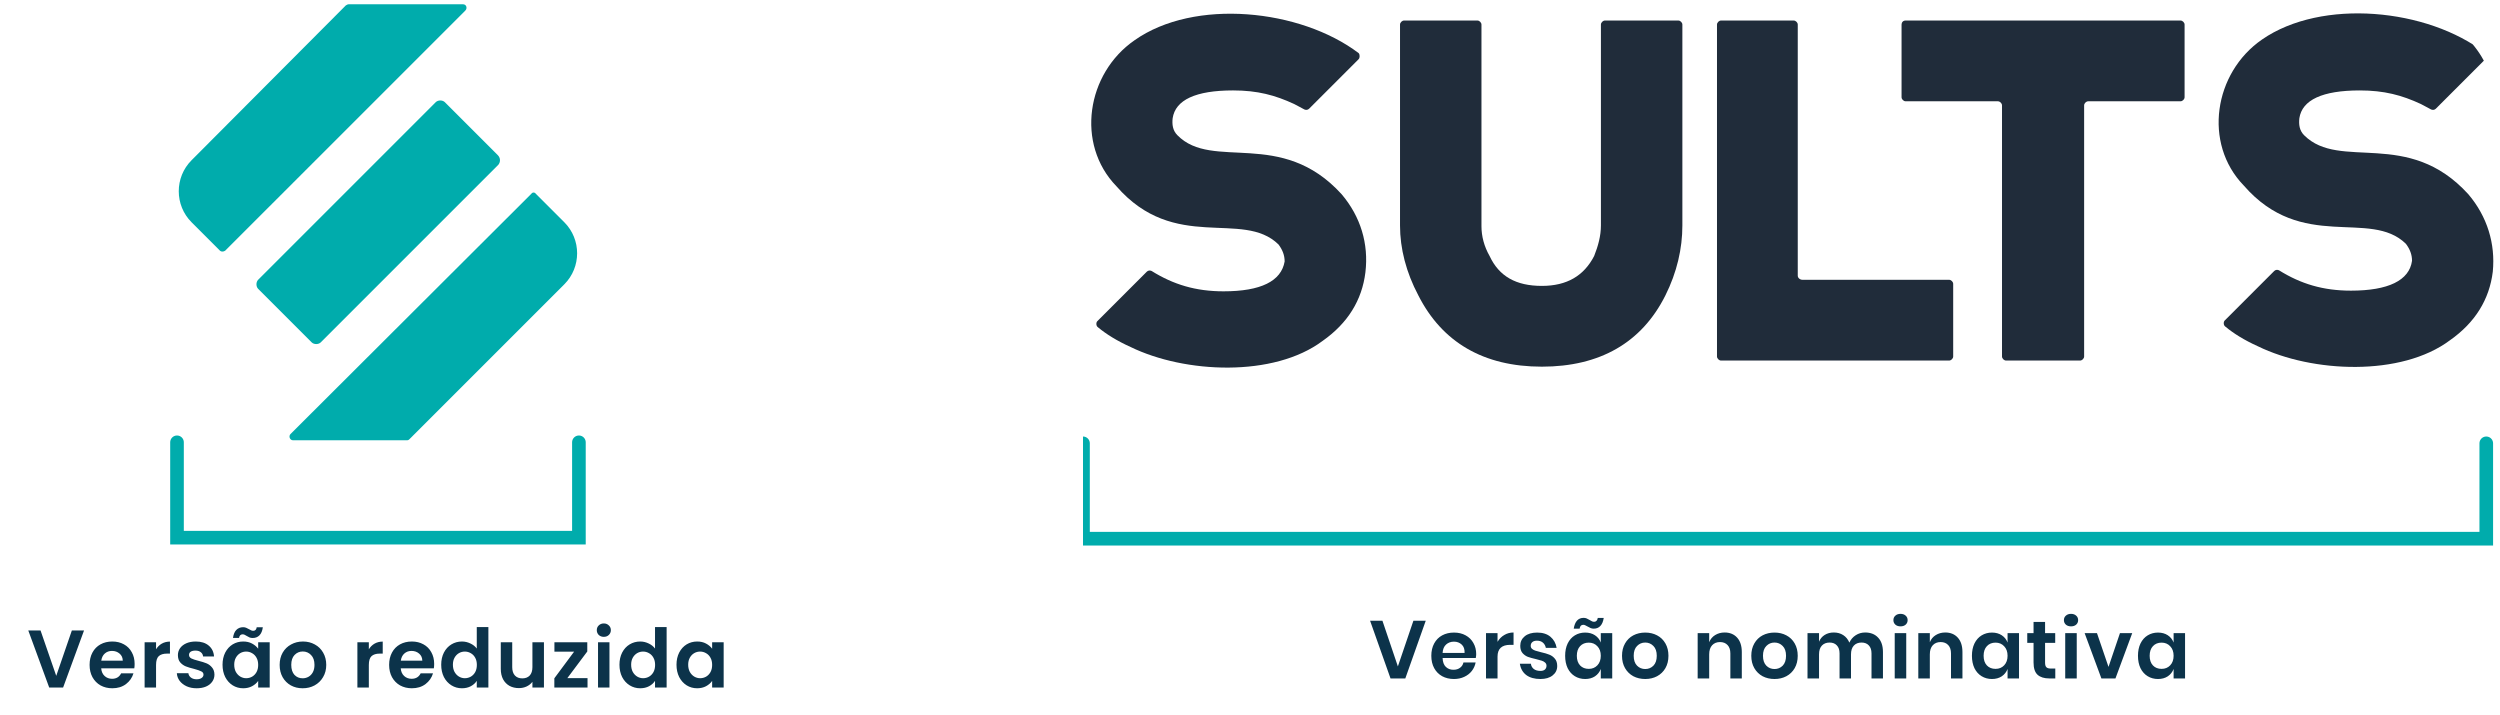 <svg width="367" height="105" viewBox="0 0 367 105" fill="none" xmlns="http://www.w3.org/2000/svg">
<g clip-path="url(#clip0_148_6616)">
<path d="M73.157 24.19L47.089 50.258C46.755 50.592 46.087 50.592 45.752 50.258L37.899 42.404C37.564 42.07 37.564 41.402 37.899 41.068L63.967 15C64.301 14.665 64.969 14.665 65.303 15L73.073 22.77C73.491 23.188 73.491 23.773 73.157 24.19Z" fill="#00ACAC"/>
<path d="M50.764 0.796L28.122 23.522C25.615 26.028 25.615 30.122 28.122 32.629L32.299 36.806C32.466 36.974 32.8 36.974 33.051 36.806L68.31 1.548C68.644 1.214 68.477 0.629 67.975 0.629H51.182C51.014 0.629 50.931 0.712 50.764 0.796Z" fill="#00ACAC"/>
<path d="M77.996 28.452L42.654 63.71C42.32 64.044 42.571 64.629 42.989 64.629H59.782C59.949 64.629 60.033 64.546 60.117 64.462L82.842 41.736C85.349 39.23 85.349 35.136 82.842 32.629L78.665 28.452C78.498 28.201 78.163 28.201 77.996 28.452Z" fill="#00ACAC"/>
<path d="M25.984 64.93V78.93H84.984V64.93" stroke="#00ACAC" stroke-width="2" stroke-linecap="round"/>
<path d="M12.336 92.554L9.264 100.93H7.224L4.152 92.554H5.952L8.256 99.214L10.548 92.554H12.336ZM19.763 97.462C19.763 97.702 19.747 97.918 19.715 98.11H14.855C14.895 98.59 15.063 98.966 15.359 99.238C15.655 99.51 16.019 99.646 16.451 99.646C17.075 99.646 17.519 99.378 17.783 98.842H19.595C19.403 99.482 19.035 100.01 18.491 100.426C17.947 100.834 17.279 101.038 16.487 101.038C15.847 101.038 15.271 100.898 14.759 100.618C14.255 100.33 13.859 99.926 13.571 99.406C13.291 98.886 13.151 98.286 13.151 97.606C13.151 96.918 13.291 96.314 13.571 95.794C13.851 95.274 14.243 94.874 14.747 94.594C15.251 94.314 15.831 94.174 16.487 94.174C17.119 94.174 17.683 94.31 18.179 94.582C18.683 94.854 19.071 95.242 19.343 95.746C19.623 96.242 19.763 96.814 19.763 97.462ZM18.023 96.982C18.015 96.55 17.859 96.206 17.555 95.95C17.251 95.686 16.879 95.554 16.439 95.554C16.023 95.554 15.671 95.682 15.383 95.938C15.103 96.186 14.931 96.534 14.867 96.982H18.023ZM22.909 95.314C23.125 94.962 23.405 94.686 23.749 94.486C24.101 94.286 24.501 94.186 24.949 94.186V95.95H24.505C23.977 95.95 23.577 96.074 23.305 96.322C23.041 96.57 22.909 97.002 22.909 97.618V100.93H21.229V94.282H22.909V95.314ZM28.865 101.038C28.321 101.038 27.833 100.942 27.401 100.75C26.969 100.55 26.625 100.282 26.369 99.946C26.121 99.61 25.985 99.238 25.961 98.83H27.653C27.685 99.086 27.809 99.298 28.025 99.466C28.249 99.634 28.525 99.718 28.853 99.718C29.173 99.718 29.421 99.654 29.597 99.526C29.781 99.398 29.873 99.234 29.873 99.034C29.873 98.818 29.761 98.658 29.537 98.554C29.321 98.442 28.973 98.322 28.493 98.194C27.997 98.074 27.589 97.95 27.269 97.822C26.957 97.694 26.685 97.498 26.453 97.234C26.229 96.97 26.117 96.614 26.117 96.166C26.117 95.798 26.221 95.462 26.429 95.158C26.645 94.854 26.949 94.614 27.341 94.438C27.741 94.262 28.209 94.174 28.745 94.174C29.537 94.174 30.169 94.374 30.641 94.774C31.113 95.166 31.373 95.698 31.421 96.37H29.813C29.789 96.106 29.677 95.898 29.477 95.746C29.285 95.586 29.025 95.506 28.697 95.506C28.393 95.506 28.157 95.562 27.989 95.674C27.829 95.786 27.749 95.942 27.749 96.142C27.749 96.366 27.861 96.538 28.085 96.658C28.309 96.77 28.657 96.886 29.129 97.006C29.609 97.126 30.005 97.25 30.317 97.378C30.629 97.506 30.897 97.706 31.121 97.978C31.353 98.242 31.473 98.594 31.481 99.034C31.481 99.418 31.373 99.762 31.157 100.066C30.949 100.37 30.645 100.61 30.245 100.786C29.853 100.954 29.393 101.038 28.865 101.038ZM32.668 97.582C32.668 96.91 32.8 96.314 33.064 95.794C33.336 95.274 33.7 94.874 34.156 94.594C34.62 94.314 35.136 94.174 35.704 94.174C36.2 94.174 36.632 94.274 37 94.474C37.376 94.674 37.676 94.926 37.9 95.23V94.282H39.592V100.93H37.9V99.958C37.684 100.27 37.384 100.53 37 100.738C36.624 100.938 36.188 101.038 35.692 101.038C35.132 101.038 34.62 100.894 34.156 100.606C33.7 100.318 33.336 99.914 33.064 99.394C32.8 98.866 32.668 98.262 32.668 97.582ZM37.9 97.606C37.9 97.198 37.82 96.85 37.66 96.562C37.5 96.266 37.284 96.042 37.012 95.89C36.74 95.73 36.448 95.65 36.136 95.65C35.824 95.65 35.536 95.726 35.272 95.878C35.008 96.03 34.792 96.254 34.624 96.55C34.464 96.838 34.384 97.182 34.384 97.582C34.384 97.982 34.464 98.334 34.624 98.638C34.792 98.934 35.008 99.162 35.272 99.322C35.544 99.482 35.832 99.562 36.136 99.562C36.448 99.562 36.74 99.486 37.012 99.334C37.284 99.174 37.5 98.95 37.66 98.662C37.82 98.366 37.9 98.014 37.9 97.606ZM34.204 93.646C34.276 93.118 34.44 92.726 34.696 92.47C34.96 92.206 35.292 92.074 35.692 92.074C35.86 92.074 36.008 92.102 36.136 92.158C36.264 92.206 36.408 92.278 36.568 92.374C36.808 92.526 37.008 92.602 37.168 92.602C37.464 92.602 37.636 92.43 37.684 92.086H38.584C38.512 92.614 38.344 93.01 38.08 93.274C37.824 93.53 37.496 93.658 37.096 93.658C36.928 93.658 36.78 93.634 36.652 93.586C36.524 93.53 36.38 93.454 36.22 93.358C35.988 93.198 35.788 93.118 35.62 93.118C35.324 93.118 35.148 93.294 35.092 93.646H34.204ZM44.425 101.038C43.785 101.038 43.209 100.898 42.697 100.618C42.185 100.33 41.781 99.926 41.485 99.406C41.197 98.886 41.053 98.286 41.053 97.606C41.053 96.926 41.201 96.326 41.497 95.806C41.801 95.286 42.213 94.886 42.733 94.606C43.253 94.318 43.833 94.174 44.473 94.174C45.113 94.174 45.693 94.318 46.213 94.606C46.733 94.886 47.141 95.286 47.437 95.806C47.741 96.326 47.893 96.926 47.893 97.606C47.893 98.286 47.737 98.886 47.425 99.406C47.121 99.926 46.705 100.33 46.177 100.618C45.657 100.898 45.073 101.038 44.425 101.038ZM44.425 99.574C44.729 99.574 45.013 99.502 45.277 99.358C45.549 99.206 45.765 98.982 45.925 98.686C46.085 98.39 46.165 98.03 46.165 97.606C46.165 96.974 45.997 96.49 45.661 96.154C45.333 95.81 44.929 95.638 44.449 95.638C43.969 95.638 43.565 95.81 43.237 96.154C42.917 96.49 42.757 96.974 42.757 97.606C42.757 98.238 42.913 98.726 43.225 99.07C43.545 99.406 43.945 99.574 44.425 99.574ZM54.145 95.314C54.361 94.962 54.641 94.686 54.984 94.486C55.337 94.286 55.736 94.186 56.184 94.186V95.95H55.74C55.212 95.95 54.812 96.074 54.541 96.322C54.276 96.57 54.145 97.002 54.145 97.618V100.93H52.465V94.282H54.145V95.314ZM63.736 97.462C63.736 97.702 63.72 97.918 63.688 98.11H58.828C58.868 98.59 59.036 98.966 59.332 99.238C59.628 99.51 59.992 99.646 60.424 99.646C61.048 99.646 61.492 99.378 61.756 98.842H63.568C63.376 99.482 63.008 100.01 62.464 100.426C61.92 100.834 61.252 101.038 60.46 101.038C59.82 101.038 59.244 100.898 58.732 100.618C58.228 100.33 57.832 99.926 57.544 99.406C57.264 98.886 57.124 98.286 57.124 97.606C57.124 96.918 57.264 96.314 57.544 95.794C57.824 95.274 58.216 94.874 58.72 94.594C59.224 94.314 59.804 94.174 60.46 94.174C61.092 94.174 61.656 94.31 62.152 94.582C62.656 94.854 63.044 95.242 63.316 95.746C63.596 96.242 63.736 96.814 63.736 97.462ZM61.996 96.982C61.988 96.55 61.832 96.206 61.528 95.95C61.224 95.686 60.852 95.554 60.412 95.554C59.996 95.554 59.644 95.682 59.356 95.938C59.076 96.186 58.904 96.534 58.84 96.982H61.996ZM64.77 97.582C64.77 96.91 64.902 96.314 65.166 95.794C65.438 95.274 65.806 94.874 66.27 94.594C66.734 94.314 67.25 94.174 67.818 94.174C68.25 94.174 68.662 94.27 69.054 94.462C69.446 94.646 69.758 94.894 69.99 95.206V92.05H71.694V100.93H69.99V99.946C69.782 100.274 69.49 100.538 69.114 100.738C68.738 100.938 68.302 101.038 67.806 101.038C67.246 101.038 66.734 100.894 66.27 100.606C65.806 100.318 65.438 99.914 65.166 99.394C64.902 98.866 64.77 98.262 64.77 97.582ZM70.002 97.606C70.002 97.198 69.922 96.85 69.762 96.562C69.602 96.266 69.386 96.042 69.114 95.89C68.842 95.73 68.55 95.65 68.238 95.65C67.926 95.65 67.638 95.726 67.374 95.878C67.11 96.03 66.894 96.254 66.726 96.55C66.566 96.838 66.486 97.182 66.486 97.582C66.486 97.982 66.566 98.334 66.726 98.638C66.894 98.934 67.11 99.162 67.374 99.322C67.646 99.482 67.934 99.562 68.238 99.562C68.55 99.562 68.842 99.486 69.114 99.334C69.386 99.174 69.602 98.95 69.762 98.662C69.922 98.366 70.002 98.014 70.002 97.606ZM79.851 94.282V100.93H78.159V100.09C77.943 100.378 77.659 100.606 77.307 100.774C76.963 100.934 76.587 101.014 76.179 101.014C75.659 101.014 75.199 100.906 74.799 100.69C74.399 100.466 74.083 100.142 73.851 99.718C73.627 99.286 73.515 98.774 73.515 98.182V94.282H75.195V97.942C75.195 98.47 75.327 98.878 75.591 99.166C75.855 99.446 76.215 99.586 76.671 99.586C77.135 99.586 77.499 99.446 77.763 99.166C78.027 98.878 78.159 98.47 78.159 97.942V94.282H79.851ZM83.285 99.55H86.249V100.93H81.377V99.574L84.281 95.662H81.389V94.282H86.213V95.638L83.285 99.55ZM88.641 93.49C88.346 93.49 88.097 93.398 87.897 93.214C87.706 93.022 87.609 92.786 87.609 92.506C87.609 92.226 87.706 91.994 87.897 91.81C88.097 91.618 88.346 91.522 88.641 91.522C88.938 91.522 89.181 91.618 89.374 91.81C89.573 91.994 89.674 92.226 89.674 92.506C89.674 92.786 89.573 93.022 89.374 93.214C89.181 93.398 88.938 93.49 88.641 93.49ZM89.469 94.282V100.93H87.79V94.282H89.469ZM90.937 97.582C90.937 96.91 91.069 96.314 91.333 95.794C91.605 95.274 91.973 94.874 92.437 94.594C92.901 94.314 93.417 94.174 93.985 94.174C94.417 94.174 94.829 94.27 95.221 94.462C95.613 94.646 95.925 94.894 96.157 95.206V92.05H97.861V100.93H96.157V99.946C95.949 100.274 95.657 100.538 95.281 100.738C94.905 100.938 94.469 101.038 93.973 101.038C93.413 101.038 92.901 100.894 92.437 100.606C91.973 100.318 91.605 99.914 91.333 99.394C91.069 98.866 90.937 98.262 90.937 97.582ZM96.169 97.606C96.169 97.198 96.089 96.85 95.929 96.562C95.769 96.266 95.553 96.042 95.281 95.89C95.009 95.73 94.717 95.65 94.405 95.65C94.093 95.65 93.805 95.726 93.541 95.878C93.277 96.03 93.061 96.254 92.893 96.55C92.733 96.838 92.653 97.182 92.653 97.582C92.653 97.982 92.733 98.334 92.893 98.638C93.061 98.934 93.277 99.162 93.541 99.322C93.813 99.482 94.101 99.562 94.405 99.562C94.717 99.562 95.009 99.486 95.281 99.334C95.553 99.174 95.769 98.95 95.929 98.662C96.089 98.366 96.169 98.014 96.169 97.606ZM99.31 97.582C99.31 96.91 99.442 96.314 99.706 95.794C99.978 95.274 100.342 94.874 100.798 94.594C101.262 94.314 101.778 94.174 102.346 94.174C102.842 94.174 103.274 94.274 103.642 94.474C104.018 94.674 104.318 94.926 104.542 95.23V94.282H106.234V100.93H104.542V99.958C104.326 100.27 104.026 100.53 103.642 100.738C103.266 100.938 102.83 101.038 102.334 101.038C101.774 101.038 101.262 100.894 100.798 100.606C100.342 100.318 99.978 99.914 99.706 99.394C99.442 98.866 99.31 98.262 99.31 97.582ZM104.542 97.606C104.542 97.198 104.462 96.85 104.302 96.562C104.142 96.266 103.926 96.042 103.654 95.89C103.382 95.73 103.09 95.65 102.778 95.65C102.466 95.65 102.178 95.726 101.914 95.878C101.65 96.03 101.434 96.254 101.266 96.55C101.106 96.838 101.026 97.182 101.026 97.582C101.026 97.982 101.106 98.334 101.266 98.638C101.434 98.934 101.65 99.162 101.914 99.322C102.186 99.482 102.474 99.562 102.778 99.562C103.09 99.562 103.382 99.486 103.654 99.334C103.926 99.174 104.142 98.95 104.302 98.662C104.462 98.366 104.542 98.014 104.542 97.606Z" fill="#0C334A"/>
</g>
<g clip-path="url(#clip1_148_6616)">
<path d="M235.613 3.012C235.314 3.012 235.015 3.311 235.015 3.61V33.102C235.015 34.597 234.617 36.092 234.019 37.586C232.525 40.476 230.034 41.97 226.347 41.97C222.561 41.97 220.07 40.575 218.675 37.586C217.878 36.191 217.479 34.697 217.479 33.202V3.61C217.479 3.311 217.18 3.012 216.882 3.012H206.121C205.822 3.012 205.523 3.311 205.523 3.61V33.102C205.523 36.49 206.42 39.977 208.213 43.365C211.7 50.24 217.778 53.827 226.347 53.827C234.816 53.827 240.994 50.34 244.481 43.365C246.175 39.977 246.972 36.49 246.972 33.102V3.61C246.972 3.311 246.673 3.012 246.374 3.012H235.613Z" fill="#202C3A"/>
<path d="M263.911 40.476V3.61C263.911 3.311 263.612 3.012 263.313 3.012H252.652C252.353 3.012 252.054 3.311 252.054 3.61V52.333C252.054 52.631 252.353 52.93 252.652 52.93H286.13C286.429 52.93 286.728 52.631 286.728 52.333V41.671C286.728 41.372 286.429 41.074 286.13 41.074H264.608C264.21 41.074 263.911 40.775 263.911 40.476Z" fill="#202C3A"/>
<path d="M279.148 3.61V14.271C279.148 14.57 279.447 14.869 279.746 14.869H293.296C293.595 14.869 293.894 15.168 293.894 15.467V52.333C293.894 52.631 294.193 52.93 294.492 52.93H305.352C305.651 52.93 305.95 52.631 305.95 52.333V15.467C305.95 15.168 306.249 14.869 306.548 14.869H320.099C320.398 14.869 320.697 14.57 320.697 14.271V3.61C320.697 3.311 320.398 3.012 320.099 3.012H279.746C279.347 3.012 279.148 3.311 279.148 3.61Z" fill="#202C3A"/>
<path d="M196.955 28.519C188.087 18.754 178.024 25.131 172.842 19.85C172.145 19.153 172.045 18.256 172.145 17.359C172.544 14.669 175.533 13.274 181.013 13.274C184.6 13.274 187.19 13.972 189.98 15.267C190.578 15.566 191.076 15.865 191.475 16.064C191.674 16.164 191.973 16.164 192.172 15.964L199.445 8.691C199.645 8.492 199.645 7.993 199.445 7.794C190.877 1.318 175.333 -0.276 166.565 5.901C159.491 10.783 157.897 21.145 163.875 27.323C172.444 37.187 182.408 30.711 187.688 35.892C188.286 36.689 188.585 37.486 188.585 38.383C188.087 41.272 185.098 42.767 179.618 42.767C175.533 42.767 172.245 41.77 169.056 39.778C168.857 39.678 168.558 39.678 168.359 39.877L161.085 47.151C160.886 47.35 160.886 47.848 161.185 48.047C162.381 49.044 163.975 50.04 165.967 50.937C173.938 54.823 186.991 55.42 194.165 50.04C197.851 47.45 199.944 44.062 200.442 39.977C200.94 35.792 199.744 31.807 196.955 28.519Z" fill="#202C3A"/>
<path d="M362.355 28.52C353.487 18.755 343.524 25.132 338.243 19.851C337.545 19.154 337.446 18.257 337.545 17.36C337.944 14.67 340.933 13.275 346.413 13.275C350 13.275 352.59 13.973 355.38 15.268C355.978 15.567 356.476 15.866 356.875 16.065C357.074 16.165 357.373 16.165 357.572 15.966L364.846 8.692C365.045 8.493 365.045 7.995 364.846 7.795C356.377 1.219 340.833 -0.275 332.065 5.802C324.991 10.685 323.397 21.047 329.375 27.224C337.944 37.089 347.908 30.612 353.188 35.793C353.786 36.59 354.085 37.387 354.085 38.284C353.686 41.174 350.598 42.668 345.118 42.668C341.033 42.668 337.745 41.672 334.556 39.679C334.357 39.579 334.058 39.579 333.859 39.779L326.585 47.052C326.386 47.251 326.386 47.75 326.685 47.949C327.881 48.945 329.475 49.942 331.467 50.838C339.438 54.724 352.491 55.322 359.665 49.942C363.351 47.351 365.444 43.963 365.942 39.878C366.34 35.793 365.145 31.808 362.355 28.52Z" fill="#202C3A"/>
<path d="M158.984 65.08V79.08H364.984V65.08" stroke="#00ACAC" stroke-width="2" stroke-linecap="round"/>
<path d="M202.94 91.122L205.208 97.83L207.488 91.122H209.3L206.3 99.594H204.128L201.128 91.122H202.94ZM216.705 96.018C216.705 96.186 216.685 96.378 216.645 96.594H211.773C211.797 97.186 211.957 97.622 212.253 97.902C212.549 98.182 212.917 98.322 213.357 98.322C213.749 98.322 214.073 98.226 214.329 98.034C214.593 97.842 214.761 97.582 214.833 97.254H216.621C216.533 97.718 216.345 98.134 216.057 98.502C215.769 98.87 215.397 99.158 214.941 99.366C214.493 99.574 213.993 99.678 213.441 99.678C212.793 99.678 212.217 99.542 211.713 99.27C211.209 98.99 210.817 98.594 210.537 98.082C210.257 97.57 210.117 96.966 210.117 96.27C210.117 95.574 210.257 94.97 210.537 94.458C210.817 93.938 211.209 93.542 211.713 93.27C212.217 92.998 212.793 92.862 213.441 92.862C214.097 92.862 214.669 92.998 215.157 93.27C215.653 93.542 216.033 93.918 216.297 94.398C216.569 94.87 216.705 95.41 216.705 96.018ZM215.001 95.85C215.025 95.306 214.881 94.894 214.569 94.614C214.265 94.334 213.889 94.194 213.441 94.194C212.985 94.194 212.601 94.334 212.289 94.614C211.977 94.894 211.805 95.306 211.773 95.85H215.001ZM219.838 94.218C220.086 93.794 220.414 93.462 220.822 93.222C221.23 92.974 221.686 92.85 222.19 92.85V94.662H221.698C220.458 94.662 219.838 95.238 219.838 96.39V99.594H218.146V92.946H219.838V94.218ZM225.658 92.862C226.466 92.862 227.114 93.066 227.602 93.474C228.09 93.882 228.394 94.426 228.514 95.106H226.93C226.866 94.786 226.722 94.53 226.498 94.338C226.274 94.146 225.982 94.05 225.622 94.05C225.334 94.05 225.11 94.118 224.95 94.254C224.79 94.39 224.71 94.574 224.71 94.806C224.71 94.99 224.774 95.138 224.902 95.25C225.03 95.362 225.19 95.45 225.382 95.514C225.574 95.578 225.85 95.654 226.21 95.742C226.714 95.854 227.122 95.974 227.434 96.102C227.754 96.222 228.026 96.418 228.25 96.69C228.482 96.954 228.598 97.314 228.598 97.77C228.598 98.338 228.374 98.798 227.926 99.15C227.486 99.502 226.89 99.678 226.138 99.678C225.274 99.678 224.582 99.486 224.062 99.102C223.542 98.71 223.226 98.154 223.114 97.434H224.734C224.774 97.762 224.918 98.022 225.166 98.214C225.414 98.398 225.738 98.49 226.138 98.49C226.426 98.49 226.646 98.422 226.798 98.286C226.95 98.142 227.026 97.958 227.026 97.734C227.026 97.542 226.958 97.386 226.822 97.266C226.694 97.146 226.53 97.054 226.33 96.99C226.138 96.926 225.862 96.85 225.502 96.762C225.006 96.65 224.602 96.538 224.29 96.426C223.986 96.306 223.722 96.118 223.498 95.862C223.282 95.606 223.174 95.254 223.174 94.806C223.174 94.23 223.394 93.762 223.834 93.402C224.274 93.042 224.882 92.862 225.658 92.862ZM232.703 92.862C233.263 92.862 233.743 92.994 234.143 93.258C234.543 93.522 234.827 93.878 234.995 94.326V92.946H236.675V99.594H234.995V98.202C234.827 98.65 234.543 99.01 234.143 99.282C233.743 99.546 233.263 99.678 232.703 99.678C232.143 99.678 231.639 99.542 231.191 99.27C230.743 98.998 230.391 98.606 230.135 98.094C229.887 97.574 229.763 96.966 229.763 96.27C229.763 95.574 229.887 94.97 230.135 94.458C230.391 93.938 230.743 93.542 231.191 93.27C231.639 92.998 232.143 92.862 232.703 92.862ZM233.231 94.338C232.703 94.338 232.279 94.51 231.959 94.854C231.639 95.198 231.479 95.67 231.479 96.27C231.479 96.87 231.639 97.342 231.959 97.686C232.279 98.022 232.703 98.19 233.231 98.19C233.743 98.19 234.163 98.018 234.491 97.674C234.827 97.322 234.995 96.854 234.995 96.27C234.995 95.678 234.827 95.21 234.491 94.866C234.163 94.514 233.743 94.338 233.231 94.338ZM232.475 90.702C232.643 90.702 232.791 90.73 232.919 90.786C233.047 90.842 233.199 90.922 233.375 91.026C233.519 91.114 233.635 91.178 233.723 91.218C233.819 91.258 233.919 91.278 234.023 91.278C234.167 91.278 234.283 91.23 234.371 91.134C234.467 91.038 234.527 90.898 234.551 90.714H235.427C235.347 91.242 235.179 91.638 234.923 91.902C234.675 92.158 234.355 92.286 233.963 92.286C233.795 92.286 233.643 92.258 233.507 92.202C233.379 92.146 233.223 92.066 233.039 91.962C232.895 91.882 232.779 91.822 232.691 91.782C232.611 91.742 232.519 91.722 232.415 91.722C232.119 91.722 231.943 91.91 231.887 92.286H231.023C231.191 91.23 231.675 90.702 232.475 90.702ZM241.52 92.862C242.168 92.862 242.748 92.998 243.26 93.27C243.78 93.542 244.188 93.938 244.484 94.458C244.78 94.97 244.928 95.574 244.928 96.27C244.928 96.966 244.78 97.57 244.484 98.082C244.188 98.594 243.78 98.99 243.26 99.27C242.748 99.542 242.168 99.678 241.52 99.678C240.872 99.678 240.288 99.542 239.768 99.27C239.256 98.99 238.852 98.594 238.556 98.082C238.26 97.57 238.112 96.966 238.112 96.27C238.112 95.574 238.26 94.97 238.556 94.458C238.852 93.938 239.256 93.542 239.768 93.27C240.288 92.998 240.872 92.862 241.52 92.862ZM241.52 94.326C241.048 94.326 240.648 94.494 240.32 94.83C239.992 95.158 239.828 95.638 239.828 96.27C239.828 96.902 239.992 97.386 240.32 97.722C240.648 98.05 241.048 98.214 241.52 98.214C241.992 98.214 242.392 98.05 242.72 97.722C243.048 97.386 243.212 96.902 243.212 96.27C243.212 95.638 243.048 95.158 242.72 94.83C242.392 94.494 241.992 94.326 241.52 94.326ZM253.177 92.85C253.945 92.85 254.557 93.102 255.013 93.606C255.469 94.11 255.697 94.818 255.697 95.73V99.594H254.017V95.922C254.017 95.394 253.881 94.986 253.609 94.698C253.337 94.402 252.965 94.254 252.493 94.254C252.013 94.254 251.629 94.41 251.341 94.722C251.053 95.034 250.909 95.482 250.909 96.066V99.594H249.217V92.946H250.909V94.278C251.085 93.83 251.373 93.482 251.773 93.234C252.181 92.978 252.649 92.85 253.177 92.85ZM260.498 92.862C261.146 92.862 261.726 92.998 262.238 93.27C262.758 93.542 263.166 93.938 263.462 94.458C263.758 94.97 263.906 95.574 263.906 96.27C263.906 96.966 263.758 97.57 263.462 98.082C263.166 98.594 262.758 98.99 262.238 99.27C261.726 99.542 261.146 99.678 260.498 99.678C259.85 99.678 259.266 99.542 258.746 99.27C258.234 98.99 257.83 98.594 257.534 98.082C257.238 97.57 257.09 96.966 257.09 96.27C257.09 95.574 257.238 94.97 257.534 94.458C257.83 93.938 258.234 93.542 258.746 93.27C259.266 92.998 259.85 92.862 260.498 92.862ZM260.498 94.326C260.026 94.326 259.626 94.494 259.298 94.83C258.97 95.158 258.806 95.638 258.806 96.27C258.806 96.902 258.97 97.386 259.298 97.722C259.626 98.05 260.026 98.214 260.498 98.214C260.97 98.214 261.37 98.05 261.698 97.722C262.026 97.386 262.19 96.902 262.19 96.27C262.19 95.638 262.026 95.158 261.698 94.83C261.37 94.494 260.97 94.326 260.498 94.326ZM273.802 92.85C274.61 92.85 275.246 93.102 275.71 93.606C276.182 94.102 276.418 94.81 276.418 95.73V99.594H274.738V95.922C274.738 95.41 274.606 95.018 274.342 94.746C274.086 94.466 273.73 94.326 273.274 94.326C272.802 94.326 272.426 94.474 272.146 94.77C271.866 95.066 271.726 95.498 271.726 96.066V99.594H270.046V95.922C270.046 95.41 269.914 95.018 269.65 94.746C269.394 94.466 269.038 94.326 268.582 94.326C268.11 94.326 267.734 94.474 267.454 94.77C267.174 95.066 267.034 95.498 267.034 96.066V99.594H265.342V92.946H267.034V94.206C267.21 93.774 267.486 93.442 267.862 93.21C268.246 92.97 268.69 92.85 269.194 92.85C269.73 92.85 270.194 92.978 270.586 93.234C270.986 93.49 271.286 93.858 271.486 94.338C271.694 93.882 272.002 93.522 272.41 93.258C272.826 92.986 273.29 92.85 273.802 92.85ZM277.952 91.038C277.952 90.766 278.048 90.546 278.24 90.378C278.432 90.202 278.684 90.114 278.996 90.114C279.308 90.114 279.56 90.202 279.752 90.378C279.944 90.546 280.04 90.766 280.04 91.038C280.04 91.302 279.944 91.522 279.752 91.698C279.56 91.866 279.308 91.95 278.996 91.95C278.684 91.95 278.432 91.866 278.24 91.698C278.048 91.522 277.952 91.302 277.952 91.038ZM279.836 92.946V99.594H278.144V92.946H279.836ZM285.567 92.85C286.335 92.85 286.947 93.102 287.403 93.606C287.859 94.11 288.087 94.818 288.087 95.73V99.594H286.407V95.922C286.407 95.394 286.271 94.986 285.999 94.698C285.727 94.402 285.355 94.254 284.883 94.254C284.403 94.254 284.019 94.41 283.731 94.722C283.443 95.034 283.299 95.482 283.299 96.066V99.594H281.607V92.946H283.299V94.278C283.475 93.83 283.763 93.482 284.163 93.234C284.571 92.978 285.039 92.85 285.567 92.85ZM292.419 92.862C292.979 92.862 293.459 92.994 293.859 93.258C294.259 93.522 294.543 93.878 294.711 94.326V92.946H296.391V99.594H294.711V98.202C294.543 98.65 294.259 99.01 293.859 99.282C293.459 99.546 292.979 99.678 292.419 99.678C291.859 99.678 291.355 99.542 290.907 99.27C290.459 98.998 290.107 98.606 289.851 98.094C289.603 97.574 289.479 96.966 289.479 96.27C289.479 95.574 289.603 94.97 289.851 94.458C290.107 93.938 290.459 93.542 290.907 93.27C291.355 92.998 291.859 92.862 292.419 92.862ZM292.947 94.338C292.419 94.338 291.995 94.51 291.675 94.854C291.355 95.198 291.195 95.67 291.195 96.27C291.195 96.87 291.355 97.342 291.675 97.686C291.995 98.022 292.419 98.19 292.947 98.19C293.459 98.19 293.879 98.018 294.207 97.674C294.543 97.322 294.711 96.854 294.711 96.27C294.711 95.678 294.543 95.21 294.207 94.866C293.879 94.514 293.459 94.338 292.947 94.338ZM301.717 98.142V99.594H300.829C300.085 99.594 299.513 99.414 299.113 99.054C298.721 98.694 298.525 98.094 298.525 97.254V94.374H297.601V92.946H298.525V91.302H300.217V92.946H301.705V94.374H300.217V97.278C300.217 97.598 300.281 97.822 300.409 97.95C300.537 98.078 300.753 98.142 301.057 98.142H301.717ZM302.982 91.038C302.982 90.766 303.078 90.546 303.27 90.378C303.462 90.202 303.714 90.114 304.026 90.114C304.338 90.114 304.59 90.202 304.782 90.378C304.974 90.546 305.07 90.766 305.07 91.038C305.07 91.302 304.974 91.522 304.782 91.698C304.59 91.866 304.338 91.95 304.026 91.95C303.714 91.95 303.462 91.866 303.27 91.698C303.078 91.522 302.982 91.302 302.982 91.038ZM304.866 92.946V99.594H303.174V92.946H304.866ZM309.529 97.902L311.209 92.946H313.009L310.549 99.594H308.485L306.025 92.946H307.837L309.529 97.902ZM316.794 92.862C317.354 92.862 317.834 92.994 318.234 93.258C318.634 93.522 318.918 93.878 319.086 94.326V92.946H320.766V99.594H319.086V98.202C318.918 98.65 318.634 99.01 318.234 99.282C317.834 99.546 317.354 99.678 316.794 99.678C316.234 99.678 315.73 99.542 315.282 99.27C314.834 98.998 314.482 98.606 314.226 98.094C313.978 97.574 313.854 96.966 313.854 96.27C313.854 95.574 313.978 94.97 314.226 94.458C314.482 93.938 314.834 93.542 315.282 93.27C315.73 92.998 316.234 92.862 316.794 92.862ZM317.322 94.338C316.794 94.338 316.37 94.51 316.05 94.854C315.73 95.198 315.57 95.67 315.57 96.27C315.57 96.87 315.73 97.342 316.05 97.686C316.37 98.022 316.794 98.19 317.322 98.19C317.834 98.19 318.254 98.018 318.582 97.674C318.918 97.322 319.086 96.854 319.086 96.27C319.086 95.678 318.918 95.21 318.582 94.866C318.254 94.514 317.834 94.338 317.322 94.338Z" fill="#0C334A"/>
</g>
<defs>
<clipPath id="clip0_148_6616">
<rect x="0.984" y="0.629" width="110" height="104.301" rx="12" fill="white"/>
</clipPath>
<clipPath id="clip1_148_6616">
<rect x="158.984" y="1.964" width="207.033" height="101.63" rx="12" fill="white"/>
</clipPath>
</defs>
</svg>
